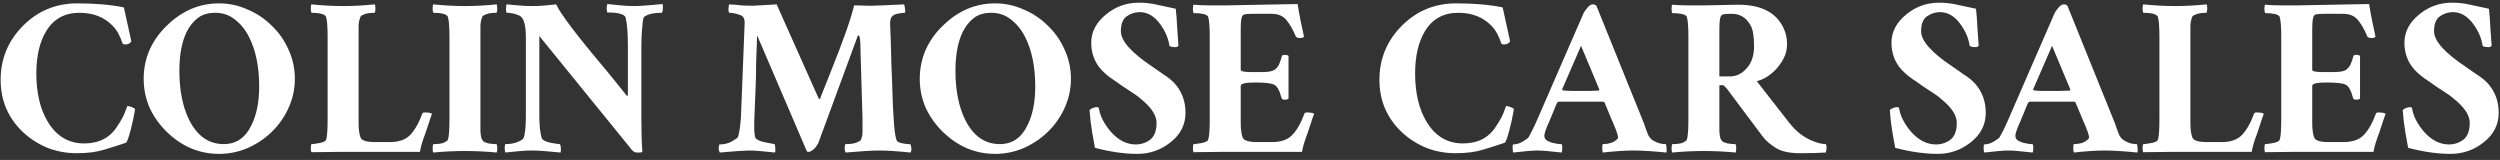 <svg width="297" height="19" viewBox="0 0 297 19" fill="none" xmlns="http://www.w3.org/2000/svg">
<rect x="0" y="0" width="297" height="19" fill="#333333" stroke="none"/>
<path d="M15.117 12.6C15.384 12.6 15.691 12.707 16.037 12.92C16.037 13.107 15.944 13.627 15.757 14.48C15.384 16.08 15.117 16.907 14.957 16.96C14.104 17.253 13.224 17.533 12.317 17.8C11.437 18.067 10.371 18.2 9.117 18.2C7.891 18.2 6.731 17.987 5.637 17.56C4.544 17.107 3.584 16.493 2.757 15.72C0.971 14.04 0.077 11.96 0.077 9.48C0.077 6.973 0.971 4.827 2.757 3.04C4.517 1.28 6.664 0.4 9.197 0.4C11.331 0.4 13.171 0.56 14.717 0.88L15.597 4.88C15.597 4.96 15.517 5.053 15.357 5.16C15.224 5.24 15.064 5.28 14.877 5.28C14.717 5.28 14.611 5.24 14.557 5.16C14.264 4.253 13.877 3.56 13.397 3.08C12.411 2.04 11.091 1.52 9.437 1.52C7.677 1.52 6.357 2.253 5.477 3.72C4.704 5 4.317 6.667 4.317 8.72C4.317 11.013 4.757 12.907 5.637 14.4C6.677 16.16 8.131 17.04 9.997 17.04C11.784 17.04 13.104 16.347 13.957 14.96C14.384 14.32 14.677 13.787 14.837 13.36C14.997 12.907 15.091 12.653 15.117 12.6ZM29.589 4.4C29.163 3.547 28.603 2.853 27.909 2.32C27.243 1.787 26.469 1.52 25.589 1.52C24.709 1.52 24.003 1.733 23.469 2.16C22.936 2.587 22.509 3.12 22.189 3.76C21.603 4.96 21.309 6.507 21.309 8.4C21.309 10.72 21.696 12.667 22.469 14.24C23.429 16.16 24.803 17.12 26.589 17.12C28.056 17.12 29.149 16.373 29.869 14.88C30.483 13.653 30.789 12.12 30.789 10.28C30.789 7.933 30.389 5.973 29.589 4.4ZM26.029 0.4C27.203 0.4 28.323 0.64 29.389 1.12C30.483 1.573 31.443 2.213 32.269 3.04C33.123 3.84 33.789 4.787 34.269 5.88C34.776 6.973 35.029 8.133 35.029 9.36C35.029 10.587 34.776 11.747 34.269 12.84C33.789 13.907 33.123 14.853 32.269 15.68C31.443 16.48 30.483 17.12 29.389 17.6C28.323 18.053 27.203 18.28 26.029 18.28C23.683 18.28 21.616 17.413 19.829 15.68C18.976 14.853 18.296 13.907 17.789 12.84C17.309 11.747 17.069 10.587 17.069 9.36C17.069 8.133 17.309 6.973 17.789 5.88C18.296 4.787 18.976 3.84 19.829 3.04C21.616 1.28 23.683 0.4 26.029 0.4ZM40.802 0.72C41.949 0.72 43.189 0.653 44.522 0.52C44.575 0.6 44.602 0.76 44.602 1C44.602 1.24 44.575 1.413 44.522 1.52C44.015 1.52 43.615 1.573 43.322 1.68C43.029 1.787 42.869 1.88 42.842 1.96C42.709 2.253 42.629 2.6 42.602 3C42.602 3.4 42.602 3.88 42.602 4.44V14.6C42.602 15.373 42.682 15.96 42.842 16.36C43.002 16.707 43.575 16.88 44.562 16.88H46.282C47.349 16.88 48.149 16.613 48.682 16.08C49.242 15.52 49.735 14.667 50.162 13.52C50.189 13.413 50.282 13.36 50.442 13.36C50.922 13.36 51.215 13.413 51.322 13.52C51.189 13.867 51.055 14.253 50.922 14.68C50.789 15.08 50.655 15.48 50.522 15.88C50.202 16.707 49.989 17.427 49.882 18.04C46.789 18.04 43.695 18.04 40.602 18.04L37.002 18.08C36.949 18 36.922 17.84 36.922 17.6C36.922 17.36 36.949 17.2 37.002 17.12C37.109 17.12 37.335 17.093 37.682 17.04C38.269 16.96 38.615 16.827 38.722 16.64C38.855 16.32 38.922 15.493 38.922 14.16V4.44C38.922 3.16 38.855 2.333 38.722 1.96C38.535 1.667 37.962 1.52 37.002 1.52C36.949 1.413 36.922 1.24 36.922 1C36.922 0.76 36.949 0.6 37.002 0.52C38.335 0.653 39.602 0.72 40.802 0.72ZM51.475 0.52C52.808 0.653 54.075 0.72 55.275 0.72C56.421 0.72 57.661 0.653 58.995 0.52C59.048 0.6 59.075 0.76 59.075 1C59.075 1.24 59.048 1.413 58.995 1.52C58.488 1.52 58.088 1.573 57.795 1.68C57.501 1.787 57.341 1.88 57.315 1.96C57.181 2.253 57.101 2.6 57.075 3C57.075 3.4 57.075 3.88 57.075 4.44V14.16C57.075 14.747 57.075 15.24 57.075 15.64C57.101 16.04 57.155 16.333 57.235 16.52C57.315 16.68 57.421 16.8 57.555 16.88C57.715 16.933 57.875 16.987 58.035 17.04C58.328 17.093 58.648 17.12 58.995 17.12C59.048 17.227 59.075 17.4 59.075 17.64C59.075 17.88 59.048 18.04 58.995 18.12C56.488 17.88 53.981 17.88 51.475 18.12C51.421 18.04 51.395 17.88 51.395 17.64C51.395 17.4 51.421 17.227 51.475 17.12C52.035 17.12 52.448 17.067 52.715 16.96C52.981 16.827 53.141 16.72 53.195 16.64C53.328 16.32 53.395 15.493 53.395 14.16V4.44C53.395 3.16 53.328 2.333 53.195 1.96C53.008 1.667 52.435 1.52 51.475 1.52C51.421 1.413 51.395 1.24 51.395 1C51.395 0.76 51.421 0.6 51.475 0.52ZM60.234 1.52C60.154 1.52 60.114 1.373 60.114 1.08C60.114 0.76 60.141 0.573 60.194 0.52C60.621 0.547 61.074 0.587 61.554 0.64C62.034 0.693 62.621 0.72 63.314 0.72C64.034 0.72 64.954 0.653 66.074 0.52C66.554 1.613 68.528 4.213 71.994 8.32C72.874 9.387 73.714 10.427 74.514 11.44C74.568 11.36 74.594 11.213 74.594 11V5.44C74.594 3.92 74.501 2.787 74.314 2.04C74.128 1.667 73.408 1.48 72.154 1.48C72.128 1.48 72.101 1.347 72.074 1.08C72.074 0.813 72.101 0.613 72.154 0.48C72.768 0.533 73.301 0.587 73.754 0.64C74.234 0.693 74.781 0.72 75.394 0.72C76.008 0.72 77.114 0.64 78.714 0.48C78.741 0.56 78.754 0.72 78.754 0.96C78.754 1.2 78.714 1.387 78.634 1.52C77.968 1.52 77.448 1.587 77.074 1.72C76.728 1.853 76.528 1.973 76.474 2.08C76.421 2.187 76.381 2.373 76.354 2.64C76.328 2.907 76.301 3.2 76.274 3.52C76.221 4.16 76.194 4.773 76.194 5.36V14.32C76.194 15.76 76.234 17 76.314 18.04C76.261 18.093 76.154 18.12 75.994 18.12H75.634C75.368 18.12 75.101 17.92 74.834 17.52L64.074 4.28V13.84C64.074 14.907 64.168 15.76 64.354 16.4C64.488 16.72 65.074 16.947 66.114 17.08C66.328 17.107 66.461 17.12 66.514 17.12C66.594 17.253 66.634 17.44 66.634 17.68C66.634 17.893 66.621 18.04 66.594 18.12C64.994 17.96 63.888 17.88 63.274 17.88C62.661 17.88 62.114 17.907 61.634 17.96C61.181 18.013 60.648 18.067 60.034 18.12C59.981 17.987 59.954 17.787 59.954 17.52C59.981 17.253 60.008 17.12 60.034 17.12C60.594 17.12 61.074 17.04 61.474 16.88C61.874 16.72 62.114 16.56 62.194 16.4C62.381 15.973 62.474 15.093 62.474 13.76V4.44C62.474 2.92 62.208 2.053 61.674 1.84C61.194 1.627 60.714 1.52 60.234 1.52ZM88.026 13.88L88.466 2.68C88.466 2.253 88.333 1.973 88.066 1.84C87.56 1.627 87.08 1.52 86.626 1.52C86.546 1.387 86.52 1.2 86.546 0.96C86.573 0.693 86.6 0.547 86.626 0.52C87.24 0.547 87.72 0.587 88.066 0.64C88.413 0.667 88.893 0.68 89.506 0.68L92.266 0.52L97.266 11.72L97.346 11.76C97.426 11.76 97.466 11.707 97.466 11.6L98.586 8.8C100.16 4.88 101.12 2.16 101.466 0.64C101.466 0.64 101.586 0.64 101.826 0.64L103.066 0.68C103.066 0.68 103.24 0.68 103.586 0.68C103.986 0.68 105.253 0.627 107.386 0.52C107.44 0.573 107.48 0.733 107.506 1C107.56 1.24 107.56 1.413 107.506 1.52C107.373 1.52 107.133 1.547 106.786 1.6C106.466 1.653 106.24 1.733 106.106 1.84C105.84 2.027 105.72 2.373 105.746 2.88C105.773 3.36 105.8 4.053 105.826 4.96C105.853 5.84 105.88 6.813 105.906 7.88C105.96 8.947 106 10.027 106.026 11.12C106.053 12.187 106.093 13.067 106.146 13.76C106.226 15.253 106.346 16.213 106.506 16.64C106.56 16.88 107 17.04 107.826 17.12C107.986 17.12 108.093 17.12 108.146 17.12C108.306 17.493 108.32 17.827 108.186 18.12C106.586 17.96 105.36 17.88 104.506 17.88C103.653 17.88 102.306 17.96 100.466 18.12C100.413 18.067 100.373 17.92 100.346 17.68C100.346 17.44 100.373 17.253 100.426 17.12C100.986 17.12 101.413 17.067 101.706 16.96C102.026 16.827 102.213 16.72 102.266 16.64C102.4 16.32 102.466 16.013 102.466 15.72V14.08L102.226 5.96C102.226 4.787 102.146 4.2 101.986 4.2C101.933 4.2 101.893 4.253 101.866 4.36L97.226 16.96C97.04 17.333 96.826 17.613 96.586 17.8C96.373 17.96 96.213 18.04 96.106 18.04C96 18.04 95.92 18.027 95.866 18L89.946 4.2C89.893 5.56 89.853 6.667 89.826 7.52C89.826 8.373 89.813 9.147 89.786 9.84C89.706 11.813 89.653 13.16 89.626 13.88C89.573 15.08 89.6 15.88 89.706 16.28C89.76 16.6 90.386 16.853 91.586 17.04C91.826 17.093 91.973 17.12 92.026 17.12C92.08 17.227 92.106 17.387 92.106 17.6C92.133 17.813 92.12 17.987 92.066 18.12C91.533 18.067 91 18.013 90.466 17.96C89.933 17.907 89.426 17.88 88.946 17.88C88.493 17.88 87.346 17.96 85.506 18.12C85.346 17.8 85.333 17.48 85.466 17.16C86.026 17.16 86.52 17.04 86.946 16.8C87.373 16.56 87.613 16.387 87.666 16.28C87.72 16.173 87.76 16.013 87.786 15.8C87.84 15.587 87.88 15.36 87.906 15.12C87.933 14.88 87.96 14.64 87.986 14.4C88.013 14.16 88.026 13.987 88.026 13.88ZM121.787 4.4C121.36 3.547 120.8 2.853 120.107 2.32C119.44 1.787 118.667 1.52 117.787 1.52C116.907 1.52 116.2 1.733 115.667 2.16C115.133 2.587 114.707 3.12 114.387 3.76C113.8 4.96 113.507 6.507 113.507 8.4C113.507 10.72 113.893 12.667 114.667 14.24C115.627 16.16 117 17.12 118.787 17.12C120.253 17.12 121.347 16.373 122.067 14.88C122.68 13.653 122.987 12.12 122.987 10.28C122.987 7.933 122.587 5.973 121.787 4.4ZM118.227 0.4C119.4 0.4 120.52 0.64 121.587 1.12C122.68 1.573 123.64 2.213 124.467 3.04C125.32 3.84 125.987 4.787 126.467 5.88C126.973 6.973 127.227 8.133 127.227 9.36C127.227 10.587 126.973 11.747 126.467 12.84C125.987 13.907 125.32 14.853 124.467 15.68C123.64 16.48 122.68 17.12 121.587 17.6C120.52 18.053 119.4 18.28 118.227 18.28C115.88 18.28 113.813 17.413 112.027 15.68C111.173 14.853 110.493 13.907 109.987 12.84C109.507 11.747 109.267 10.587 109.267 9.36C109.267 8.133 109.507 6.973 109.987 5.88C110.493 4.787 111.173 3.84 112.027 3.04C113.813 1.28 115.88 0.4 118.227 0.4ZM134.919 17.16C135.559 17.16 136.133 16.973 136.639 16.6C137.146 16.2 137.399 15.533 137.399 14.6C137.399 13.8 136.906 12.96 135.919 12.08C135.519 11.707 135.093 11.373 134.639 11.08C134.186 10.787 133.759 10.507 133.359 10.24C132.959 9.947 132.519 9.64 132.039 9.32C131.586 9 131.173 8.64 130.799 8.24C130.026 7.36 129.639 6.307 129.639 5.08C129.639 3.773 130.239 2.64 131.439 1.68C132.559 0.773 133.839 0.32 135.279 0.32C136.053 0.32 136.773 0.4 137.439 0.56C138.133 0.72 138.879 0.88 139.679 1.04C139.759 1.733 139.813 2.44 139.839 3.16C139.893 3.88 139.946 4.64 139.999 5.44C139.893 5.547 139.799 5.6 139.719 5.6C139.213 5.6 138.946 5.533 138.919 5.4C138.786 4.52 138.426 3.68 137.839 2.88C137.146 1.92 136.333 1.44 135.399 1.44C134.866 1.44 134.359 1.6 133.879 1.92C133.399 2.24 133.159 2.84 133.159 3.72C133.159 4.867 134.426 6.28 136.959 7.96C137.386 8.253 137.826 8.56 138.279 8.88C138.759 9.173 139.186 9.52 139.559 9.92C140.413 10.88 140.839 12.04 140.839 13.4C140.839 14.813 140.239 15.987 139.039 16.92C137.893 17.827 136.586 18.28 135.119 18.28C133.573 18.28 131.893 18.04 130.079 17.56C129.813 16.147 129.639 15.093 129.559 14.4C129.506 13.707 129.466 13.267 129.439 13.08C129.493 13 129.613 12.92 129.799 12.84C130.013 12.76 130.186 12.72 130.319 12.72C130.453 12.72 130.533 12.787 130.559 12.92C130.693 13.773 131.146 14.667 131.919 15.6C132.826 16.64 133.826 17.16 134.919 17.16ZM154.917 4.36C154.81 4.467 154.664 4.52 154.477 4.52C154.157 4.52 153.97 4.44 153.917 4.28C153.624 3.56 153.277 2.947 152.877 2.44C152.477 1.907 151.864 1.64 151.037 1.64H148.877C148.557 1.64 148.264 1.653 147.997 1.68C147.757 1.707 147.61 1.8 147.557 1.96C147.45 2.173 147.397 2.707 147.397 3.56V8.28C147.397 8.467 147.784 8.56 148.557 8.56H149.957C150.704 8.56 151.197 8.467 151.437 8.28C151.677 8.093 151.85 7.88 151.957 7.64C152.064 7.4 152.17 7.093 152.277 6.72C152.277 6.587 152.384 6.52 152.597 6.52C152.837 6.52 152.997 6.56 153.077 6.64V11.72C152.997 11.8 152.837 11.84 152.597 11.84C152.384 11.84 152.264 11.76 152.237 11.6C151.997 10.693 151.69 10.173 151.317 10.04C150.97 9.88 150.224 9.8 149.077 9.8C147.957 9.8 147.397 9.933 147.397 10.2V14.6C147.397 15.373 147.477 15.96 147.637 16.36C147.797 16.707 148.37 16.88 149.357 16.88H151.077C152.144 16.88 152.944 16.613 153.477 16.08C154.037 15.52 154.53 14.667 154.957 13.52C154.984 13.413 155.077 13.36 155.237 13.36C155.717 13.36 156.01 13.413 156.117 13.52C155.984 13.867 155.85 14.253 155.717 14.68C155.584 15.08 155.45 15.48 155.317 15.88C154.997 16.707 154.784 17.427 154.677 18.04C151.584 18.04 148.49 18.04 145.397 18.04L141.797 18.08C141.744 18 141.717 17.84 141.717 17.6C141.717 17.36 141.744 17.2 141.797 17.12C141.904 17.12 142.13 17.093 142.477 17.04C143.064 16.96 143.41 16.827 143.517 16.64C143.65 16.32 143.717 15.493 143.717 14.16V4.44C143.717 3.16 143.65 2.333 143.517 1.96C143.33 1.693 142.757 1.56 141.797 1.56C141.744 1.453 141.717 1.28 141.717 1.04C141.717 0.8 141.744 0.64 141.797 0.56C142.41 0.613 143.05 0.64 143.717 0.64H145.597L154.157 0.48C154.344 1.68 154.597 2.973 154.917 4.36ZM178.916 12.6C179.183 12.6 179.489 12.707 179.836 12.92C179.836 13.107 179.743 13.627 179.556 14.48C179.183 16.08 178.916 16.907 178.756 16.96C177.903 17.253 177.023 17.533 176.116 17.8C175.236 18.067 174.169 18.2 172.916 18.2C171.689 18.2 170.529 17.987 169.436 17.56C168.343 17.107 167.383 16.493 166.556 15.72C164.769 14.04 163.876 11.96 163.876 9.48C163.876 6.973 164.769 4.827 166.556 3.04C168.316 1.28 170.463 0.4 172.996 0.4C175.129 0.4 176.969 0.56 178.516 0.88L179.396 4.88C179.396 4.96 179.316 5.053 179.156 5.16C179.023 5.24 178.863 5.28 178.676 5.28C178.516 5.28 178.409 5.24 178.356 5.16C178.063 4.253 177.676 3.56 177.196 3.08C176.209 2.04 174.889 1.52 173.236 1.52C171.476 1.52 170.156 2.253 169.276 3.72C168.503 5 168.116 6.667 168.116 8.72C168.116 11.013 168.556 12.907 169.436 14.4C170.476 16.16 171.929 17.04 173.796 17.04C175.583 17.04 176.903 16.347 177.756 14.96C178.183 14.32 178.476 13.787 178.636 13.36C178.796 12.907 178.889 12.653 178.916 12.6ZM185.508 18.12C184.148 17.96 183.188 17.88 182.628 17.88C182.095 17.88 181.148 17.96 179.788 18.12C179.735 18.067 179.708 17.933 179.708 17.72C179.682 17.48 179.695 17.293 179.748 17.16C180.122 17.16 180.495 17.053 180.868 16.84C181.268 16.6 181.508 16.427 181.588 16.32C181.935 15.707 182.242 15.093 182.508 14.48L188.148 1.52C188.228 1.36 188.375 1.16 188.588 0.92C188.802 0.653 189.015 0.52 189.228 0.52C189.442 0.52 189.588 0.587 189.668 0.72L195.068 14.08C195.255 14.507 195.388 14.867 195.468 15.16C195.575 15.427 195.682 15.707 195.788 16C195.922 16.267 196.095 16.48 196.308 16.64C196.522 16.773 196.735 16.88 196.948 16.96C197.242 17.067 197.562 17.12 197.908 17.12C197.962 17.253 197.988 17.44 197.988 17.68C198.015 17.92 198.002 18.067 197.948 18.12C196.348 17.96 195.055 17.88 194.068 17.88C193.082 17.88 191.868 17.96 190.428 18.12C190.375 18.04 190.348 17.853 190.348 17.56C190.348 17.267 190.375 17.12 190.428 17.12C191.095 17.12 191.615 16.96 191.988 16.64C192.148 16.533 192.228 16.427 192.228 16.32C192.228 16.053 191.962 15.32 191.428 14.12L190.628 12.2C190.548 12.12 190.508 12.08 190.508 12.08H185.188C185.135 12.08 185.068 12.12 184.988 12.2C184.855 12.467 184.708 12.813 184.548 13.24C184.388 13.64 184.228 14.027 184.068 14.4C183.668 15.28 183.468 15.853 183.468 16.12C183.468 16.36 183.562 16.547 183.748 16.68C183.935 16.787 184.148 16.88 184.388 16.96C184.815 17.067 185.188 17.12 185.508 17.12C185.588 17.227 185.615 17.413 185.588 17.68C185.588 17.92 185.562 18.067 185.508 18.12ZM185.588 10.68C185.588 10.76 186.055 10.8 186.988 10.8H188.868C189.162 10.8 189.522 10.787 189.948 10.76L189.988 10.68V10.6L187.828 5.44L185.588 10.6V10.68ZM202.462 0.64L206.502 0.56C209.195 0.56 210.982 1.467 211.862 3.28C212.155 3.893 212.302 4.533 212.302 5.2C212.302 5.867 212.169 6.44 211.902 6.92C211.662 7.4 211.355 7.84 210.982 8.24C210.262 8.987 209.502 9.453 208.702 9.64L212.542 14.56C213.342 15.6 214.289 16.333 215.382 16.76C215.969 17 216.475 17.12 216.902 17.12C216.982 17.227 217.009 17.413 216.982 17.68C216.955 17.92 216.929 18.067 216.902 18.12C216.155 18.173 215.142 18.2 213.862 18.2C212.582 18.2 211.609 17.987 210.942 17.56C210.275 17.133 209.769 16.693 209.422 16.24L205.142 10.52C205.089 10.467 205.009 10.387 204.902 10.28C204.822 10.173 204.742 10.12 204.662 10.12H204.262V14.16C204.262 14.747 204.262 15.24 204.262 15.64C204.289 16.04 204.342 16.333 204.422 16.52C204.502 16.68 204.609 16.8 204.742 16.88C204.902 16.933 205.062 16.987 205.222 17.04C205.515 17.093 205.835 17.12 206.182 17.12C206.235 17.227 206.262 17.4 206.262 17.64C206.262 17.88 206.235 18.04 206.182 18.12C203.675 17.88 201.169 17.88 198.662 18.12C198.609 18.04 198.582 17.88 198.582 17.64C198.582 17.4 198.609 17.227 198.662 17.12C199.222 17.12 199.635 17.067 199.902 16.96C200.169 16.827 200.329 16.72 200.382 16.64C200.515 16.32 200.582 15.493 200.582 14.16V4.44C200.582 3.16 200.515 2.333 200.382 1.96C200.195 1.693 199.622 1.56 198.662 1.56C198.609 1.453 198.582 1.28 198.582 1.04C198.582 0.8 198.609 0.64 198.662 0.56C199.275 0.613 199.915 0.64 200.582 0.64H202.462ZM207.982 3.04C207.475 2.107 206.729 1.64 205.742 1.64C205.422 1.64 205.129 1.653 204.862 1.68C204.622 1.707 204.475 1.8 204.422 1.96C204.315 2.173 204.262 2.707 204.262 3.56V9.08H205.502C206.275 9.08 206.942 8.76 207.502 8.12C208.089 7.48 208.382 6.6 208.382 5.48C208.382 4.333 208.249 3.52 207.982 3.04ZM229.988 17.16C230.628 17.16 231.201 16.973 231.708 16.6C232.214 16.2 232.468 15.533 232.468 14.6C232.468 13.8 231.974 12.96 230.988 12.08C230.588 11.707 230.161 11.373 229.708 11.08C229.254 10.787 228.828 10.507 228.428 10.24C228.028 9.947 227.588 9.64 227.108 9.32C226.654 9 226.241 8.64 225.868 8.24C225.094 7.36 224.708 6.307 224.708 5.08C224.708 3.773 225.308 2.64 226.508 1.68C227.628 0.773 228.908 0.32 230.348 0.32C231.121 0.32 231.841 0.4 232.508 0.56C233.201 0.72 233.948 0.88 234.748 1.04C234.828 1.733 234.881 2.44 234.908 3.16C234.961 3.88 235.014 4.64 235.068 5.44C234.961 5.547 234.868 5.6 234.788 5.6C234.281 5.6 234.014 5.533 233.988 5.4C233.854 4.52 233.494 3.68 232.908 2.88C232.214 1.92 231.401 1.44 230.468 1.44C229.934 1.44 229.428 1.6 228.948 1.92C228.468 2.24 228.228 2.84 228.228 3.72C228.228 4.867 229.494 6.28 232.028 7.96C232.454 8.253 232.894 8.56 233.348 8.88C233.828 9.173 234.254 9.52 234.628 9.92C235.481 10.88 235.908 12.04 235.908 13.4C235.908 14.813 235.308 15.987 234.108 16.92C232.961 17.827 231.654 18.28 230.188 18.28C228.641 18.28 226.961 18.04 225.148 17.56C224.881 16.147 224.708 15.093 224.628 14.4C224.574 13.707 224.534 13.267 224.508 13.08C224.561 13 224.681 12.92 224.868 12.84C225.081 12.76 225.254 12.72 225.388 12.72C225.521 12.72 225.601 12.787 225.628 12.92C225.761 13.773 226.214 14.667 226.988 15.6C227.894 16.64 228.894 17.16 229.988 17.16ZM241.465 18.12C240.105 17.96 239.145 17.88 238.585 17.88C238.052 17.88 237.105 17.96 235.745 18.12C235.692 18.067 235.665 17.933 235.665 17.72C235.639 17.48 235.652 17.293 235.705 17.16C236.079 17.16 236.452 17.053 236.825 16.84C237.225 16.6 237.465 16.427 237.545 16.32C237.892 15.707 238.199 15.093 238.465 14.48L244.105 1.52C244.185 1.36 244.332 1.16 244.545 0.92C244.759 0.653 244.972 0.52 245.185 0.52C245.399 0.52 245.545 0.587 245.625 0.72L251.025 14.08C251.212 14.507 251.345 14.867 251.425 15.16C251.532 15.427 251.639 15.707 251.745 16C251.879 16.267 252.052 16.48 252.265 16.64C252.479 16.773 252.692 16.88 252.905 16.96C253.199 17.067 253.519 17.12 253.865 17.12C253.919 17.253 253.945 17.44 253.945 17.68C253.972 17.92 253.959 18.067 253.905 18.12C252.305 17.96 251.012 17.88 250.025 17.88C249.039 17.88 247.825 17.96 246.385 18.12C246.332 18.04 246.305 17.853 246.305 17.56C246.305 17.267 246.332 17.12 246.385 17.12C247.052 17.12 247.572 16.96 247.945 16.64C248.105 16.533 248.185 16.427 248.185 16.32C248.185 16.053 247.919 15.32 247.385 14.12L246.585 12.2C246.505 12.12 246.465 12.08 246.465 12.08H241.145C241.092 12.08 241.025 12.12 240.945 12.2C240.812 12.467 240.665 12.813 240.505 13.24C240.345 13.64 240.185 14.027 240.025 14.4C239.625 15.28 239.425 15.853 239.425 16.12C239.425 16.36 239.519 16.547 239.705 16.68C239.892 16.787 240.105 16.88 240.345 16.96C240.772 17.067 241.145 17.12 241.465 17.12C241.545 17.227 241.572 17.413 241.545 17.68C241.545 17.92 241.519 18.067 241.465 18.12ZM241.545 10.68C241.545 10.76 242.012 10.8 242.945 10.8H244.825C245.119 10.8 245.479 10.787 245.905 10.76L245.945 10.68V10.6L243.785 5.44L241.545 10.6V10.68ZM258.419 0.72C259.566 0.72 260.806 0.653 262.139 0.52C262.193 0.6 262.219 0.76 262.219 1C262.219 1.24 262.193 1.413 262.139 1.52C261.633 1.52 261.233 1.573 260.939 1.68C260.646 1.787 260.486 1.88 260.459 1.96C260.326 2.253 260.246 2.6 260.219 3C260.219 3.4 260.219 3.88 260.219 4.44V14.6C260.219 15.373 260.299 15.96 260.459 16.36C260.619 16.707 261.193 16.88 262.179 16.88H263.899C264.966 16.88 265.766 16.613 266.299 16.08C266.859 15.52 267.353 14.667 267.779 13.52C267.806 13.413 267.899 13.36 268.059 13.36C268.539 13.36 268.833 13.413 268.939 13.52C268.806 13.867 268.673 14.253 268.539 14.68C268.406 15.08 268.273 15.48 268.139 15.88C267.819 16.707 267.606 17.427 267.499 18.04C264.406 18.04 261.313 18.04 258.219 18.04L254.619 18.08C254.566 18 254.539 17.84 254.539 17.6C254.539 17.36 254.566 17.2 254.619 17.12C254.726 17.12 254.953 17.093 255.299 17.04C255.886 16.96 256.233 16.827 256.339 16.64C256.473 16.32 256.539 15.493 256.539 14.16V4.44C256.539 3.16 256.473 2.333 256.339 1.96C256.153 1.667 255.579 1.52 254.619 1.52C254.566 1.413 254.539 1.24 254.539 1C254.539 0.76 254.566 0.6 254.619 0.52C255.953 0.653 257.219 0.72 258.419 0.72ZM282.212 4.36C282.105 4.467 281.959 4.52 281.772 4.52C281.452 4.52 281.265 4.44 281.212 4.28C280.919 3.56 280.572 2.947 280.172 2.44C279.772 1.907 279.159 1.64 278.332 1.64H276.172C275.852 1.64 275.559 1.653 275.292 1.68C275.052 1.707 274.905 1.8 274.852 1.96C274.745 2.173 274.692 2.707 274.692 3.56V8.28C274.692 8.467 275.079 8.56 275.852 8.56H277.252C277.999 8.56 278.492 8.467 278.732 8.28C278.972 8.093 279.145 7.88 279.252 7.64C279.359 7.4 279.465 7.093 279.572 6.72C279.572 6.587 279.679 6.52 279.892 6.52C280.132 6.52 280.292 6.56 280.372 6.64V11.72C280.292 11.8 280.132 11.84 279.892 11.84C279.679 11.84 279.559 11.76 279.532 11.6C279.292 10.693 278.985 10.173 278.612 10.04C278.265 9.88 277.519 9.8 276.372 9.8C275.252 9.8 274.692 9.933 274.692 10.2V14.6C274.692 15.373 274.772 15.96 274.932 16.36C275.092 16.707 275.665 16.88 276.652 16.88H278.372C279.439 16.88 280.239 16.613 280.772 16.08C281.332 15.52 281.825 14.667 282.252 13.52C282.279 13.413 282.372 13.36 282.532 13.36C283.012 13.36 283.305 13.413 283.412 13.52C283.279 13.867 283.145 14.253 283.012 14.68C282.879 15.08 282.745 15.48 282.612 15.88C282.292 16.707 282.079 17.427 281.972 18.04C278.879 18.04 275.785 18.04 272.692 18.04L269.092 18.08C269.039 18 269.012 17.84 269.012 17.6C269.012 17.36 269.039 17.2 269.092 17.12C269.199 17.12 269.425 17.093 269.772 17.04C270.359 16.96 270.705 16.827 270.812 16.64C270.945 16.32 271.012 15.493 271.012 14.16V4.44C271.012 3.16 270.945 2.333 270.812 1.96C270.625 1.693 270.052 1.56 269.092 1.56C269.039 1.453 269.012 1.28 269.012 1.04C269.012 0.8 269.039 0.64 269.092 0.56C269.705 0.613 270.345 0.64 271.012 0.64H272.892L281.452 0.48C281.639 1.68 281.892 2.973 282.212 4.36ZM290.925 17.16C291.565 17.16 292.138 16.973 292.645 16.6C293.152 16.2 293.405 15.533 293.405 14.6C293.405 13.8 292.912 12.96 291.925 12.08C291.525 11.707 291.098 11.373 290.645 11.08C290.192 10.787 289.765 10.507 289.365 10.24C288.965 9.947 288.525 9.64 288.045 9.32C287.592 9 287.178 8.64 286.805 8.24C286.032 7.36 285.645 6.307 285.645 5.08C285.645 3.773 286.245 2.64 287.445 1.68C288.565 0.773 289.845 0.32 291.285 0.32C292.058 0.32 292.778 0.4 293.445 0.56C294.138 0.72 294.885 0.88 295.685 1.04C295.765 1.733 295.818 2.44 295.845 3.16C295.898 3.88 295.952 4.64 296.005 5.44C295.898 5.547 295.805 5.6 295.725 5.6C295.218 5.6 294.952 5.533 294.925 5.4C294.792 4.52 294.432 3.68 293.845 2.88C293.152 1.92 292.338 1.44 291.405 1.44C290.872 1.44 290.365 1.6 289.885 1.92C289.405 2.24 289.165 2.84 289.165 3.72C289.165 4.867 290.432 6.28 292.965 7.96C293.392 8.253 293.832 8.56 294.285 8.88C294.765 9.173 295.192 9.52 295.565 9.92C296.418 10.88 296.845 12.04 296.845 13.4C296.845 14.813 296.245 15.987 295.045 16.92C293.898 17.827 292.592 18.28 291.125 18.28C289.578 18.28 287.898 18.04 286.085 17.56C285.818 16.147 285.645 15.093 285.565 14.4C285.512 13.707 285.472 13.267 285.445 13.08C285.498 13 285.618 12.92 285.805 12.84C286.018 12.76 286.192 12.72 286.325 12.72C286.458 12.72 286.538 12.787 286.565 12.92C286.698 13.773 287.152 14.667 287.925 15.6C288.832 16.64 289.832 17.16 290.925 17.16Z" fill="white"/>
</svg>
